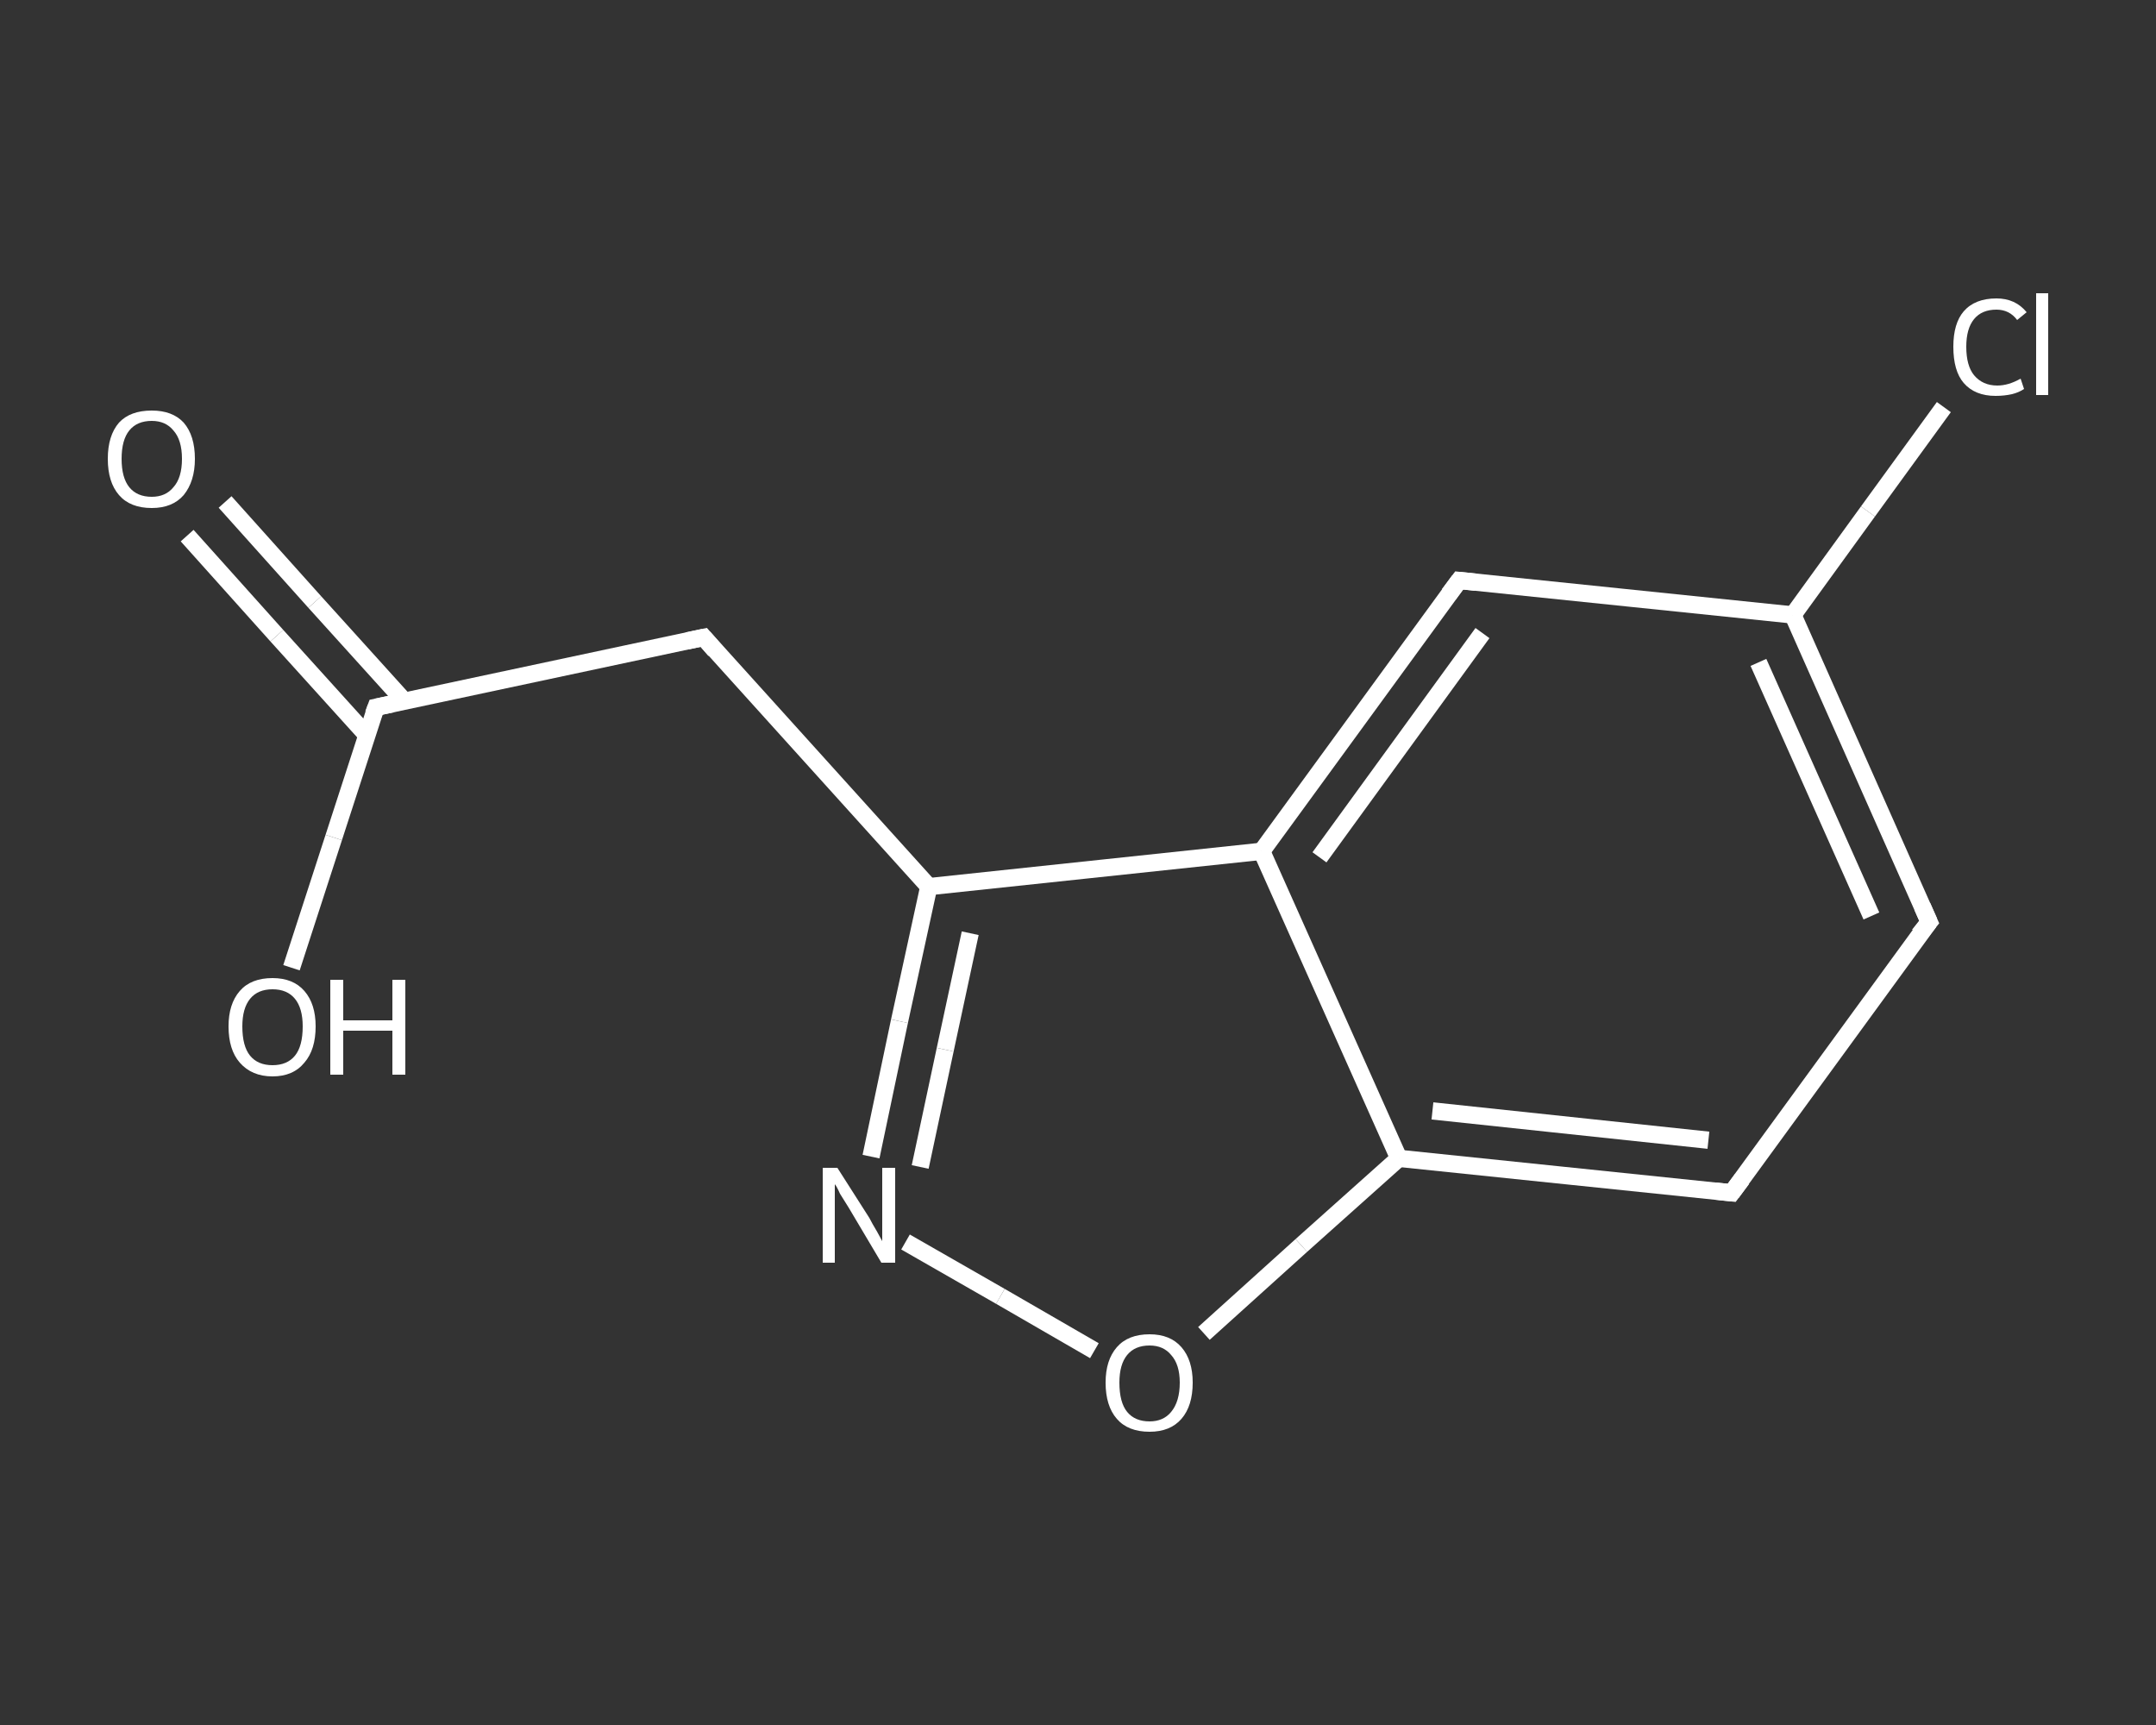<?xml version='1.0' encoding='iso-8859-1'?>
<svg version='1.1' baseProfile='full'
              xmlns='http://www.w3.org/2000/svg'
                      xmlns:rdkit='http://www.rdkit.org/xml'
                      xmlns:xlink='http://www.w3.org/1999/xlink'
                  xml:space='preserve'
width='250px' height='200px' viewBox='0 0 250 200'>
<rect x="0" y="0" width="250" height="200" fill="#333333" stroke="none"/>
<!-- END OF HEADER -->
<rect style='opacity:1.0;fill:transparent;stroke:none' width='250.0' height='200.0' x='0.0' y='0.0'> </rect>
<path class='bond-0 atom-0 atom-1' d='M 26.1,58.2 L 36.5,69.8' style='fill:none;fill-rule:evenodd;stroke:#FFFFFF;stroke-width:2.0px;stroke-linecap:butt;stroke-linejoin:miter;stroke-opacity:1' />
<path class='bond-0 atom-0 atom-1' d='M 36.5,69.8 L 46.9,81.3' style='fill:none;fill-rule:evenodd;stroke:#FFFFFF;stroke-width:2.0px;stroke-linecap:butt;stroke-linejoin:miter;stroke-opacity:1' />
<path class='bond-0 atom-0 atom-1' d='M 21.7,62.1 L 32.1,73.7' style='fill:none;fill-rule:evenodd;stroke:#FFFFFF;stroke-width:2.0px;stroke-linecap:butt;stroke-linejoin:miter;stroke-opacity:1' />
<path class='bond-0 atom-0 atom-1' d='M 32.1,73.7 L 42.5,85.2' style='fill:none;fill-rule:evenodd;stroke:#FFFFFF;stroke-width:2.0px;stroke-linecap:butt;stroke-linejoin:miter;stroke-opacity:1' />
<path class='bond-1 atom-1 atom-2' d='M 43.6,82.0 L 38.7,97.1' style='fill:none;fill-rule:evenodd;stroke:#FFFFFF;stroke-width:2.0px;stroke-linecap:butt;stroke-linejoin:miter;stroke-opacity:1' />
<path class='bond-1 atom-1 atom-2' d='M 38.7,97.1 L 33.8,112.2' style='fill:none;fill-rule:evenodd;stroke:#FFFFFF;stroke-width:2.0px;stroke-linecap:butt;stroke-linejoin:miter;stroke-opacity:1' />
<path class='bond-2 atom-1 atom-3' d='M 43.6,82.0 L 81.6,73.9' style='fill:none;fill-rule:evenodd;stroke:#FFFFFF;stroke-width:2.0px;stroke-linecap:butt;stroke-linejoin:miter;stroke-opacity:1' />
<path class='bond-3 atom-3 atom-4' d='M 81.6,73.9 L 107.7,102.8' style='fill:none;fill-rule:evenodd;stroke:#FFFFFF;stroke-width:2.0px;stroke-linecap:butt;stroke-linejoin:miter;stroke-opacity:1' />
<path class='bond-4 atom-4 atom-5' d='M 107.7,102.8 L 104.3,118.4' style='fill:none;fill-rule:evenodd;stroke:#FFFFFF;stroke-width:2.0px;stroke-linecap:butt;stroke-linejoin:miter;stroke-opacity:1' />
<path class='bond-4 atom-4 atom-5' d='M 104.3,118.4 L 101.0,134.1' style='fill:none;fill-rule:evenodd;stroke:#FFFFFF;stroke-width:2.0px;stroke-linecap:butt;stroke-linejoin:miter;stroke-opacity:1' />
<path class='bond-4 atom-4 atom-5' d='M 112.5,108.2 L 109.6,121.7' style='fill:none;fill-rule:evenodd;stroke:#FFFFFF;stroke-width:2.0px;stroke-linecap:butt;stroke-linejoin:miter;stroke-opacity:1' />
<path class='bond-4 atom-4 atom-5' d='M 109.6,121.7 L 106.7,135.3' style='fill:none;fill-rule:evenodd;stroke:#FFFFFF;stroke-width:2.0px;stroke-linecap:butt;stroke-linejoin:miter;stroke-opacity:1' />
<path class='bond-5 atom-5 atom-6' d='M 105.0,144.0 L 116.0,150.3' style='fill:none;fill-rule:evenodd;stroke:#FFFFFF;stroke-width:2.0px;stroke-linecap:butt;stroke-linejoin:miter;stroke-opacity:1' />
<path class='bond-5 atom-5 atom-6' d='M 116.0,150.3 L 126.9,156.6' style='fill:none;fill-rule:evenodd;stroke:#FFFFFF;stroke-width:2.0px;stroke-linecap:butt;stroke-linejoin:miter;stroke-opacity:1' />
<path class='bond-6 atom-6 atom-7' d='M 139.6,154.6 L 150.9,144.4' style='fill:none;fill-rule:evenodd;stroke:#FFFFFF;stroke-width:2.0px;stroke-linecap:butt;stroke-linejoin:miter;stroke-opacity:1' />
<path class='bond-6 atom-6 atom-7' d='M 150.9,144.4 L 162.2,134.3' style='fill:none;fill-rule:evenodd;stroke:#FFFFFF;stroke-width:2.0px;stroke-linecap:butt;stroke-linejoin:miter;stroke-opacity:1' />
<path class='bond-7 atom-7 atom-8' d='M 162.2,134.3 L 200.8,138.3' style='fill:none;fill-rule:evenodd;stroke:#FFFFFF;stroke-width:2.0px;stroke-linecap:butt;stroke-linejoin:miter;stroke-opacity:1' />
<path class='bond-7 atom-7 atom-8' d='M 166.1,128.8 L 198.1,132.2' style='fill:none;fill-rule:evenodd;stroke:#FFFFFF;stroke-width:2.0px;stroke-linecap:butt;stroke-linejoin:miter;stroke-opacity:1' />
<path class='bond-8 atom-8 atom-9' d='M 200.8,138.3 L 223.7,106.9' style='fill:none;fill-rule:evenodd;stroke:#FFFFFF;stroke-width:2.0px;stroke-linecap:butt;stroke-linejoin:miter;stroke-opacity:1' />
<path class='bond-9 atom-9 atom-10' d='M 223.7,106.9 L 207.9,71.3' style='fill:none;fill-rule:evenodd;stroke:#FFFFFF;stroke-width:2.0px;stroke-linecap:butt;stroke-linejoin:miter;stroke-opacity:1' />
<path class='bond-9 atom-9 atom-10' d='M 217.0,106.2 L 203.9,76.8' style='fill:none;fill-rule:evenodd;stroke:#FFFFFF;stroke-width:2.0px;stroke-linecap:butt;stroke-linejoin:miter;stroke-opacity:1' />
<path class='bond-10 atom-10 atom-11' d='M 207.9,71.3 L 216.6,59.3' style='fill:none;fill-rule:evenodd;stroke:#FFFFFF;stroke-width:2.0px;stroke-linecap:butt;stroke-linejoin:miter;stroke-opacity:1' />
<path class='bond-10 atom-10 atom-11' d='M 216.6,59.3 L 225.4,47.2' style='fill:none;fill-rule:evenodd;stroke:#FFFFFF;stroke-width:2.0px;stroke-linecap:butt;stroke-linejoin:miter;stroke-opacity:1' />
<path class='bond-11 atom-10 atom-12' d='M 207.9,71.3 L 169.2,67.3' style='fill:none;fill-rule:evenodd;stroke:#FFFFFF;stroke-width:2.0px;stroke-linecap:butt;stroke-linejoin:miter;stroke-opacity:1' />
<path class='bond-12 atom-12 atom-13' d='M 169.2,67.3 L 146.3,98.7' style='fill:none;fill-rule:evenodd;stroke:#FFFFFF;stroke-width:2.0px;stroke-linecap:butt;stroke-linejoin:miter;stroke-opacity:1' />
<path class='bond-12 atom-12 atom-13' d='M 171.9,73.4 L 153.0,99.4' style='fill:none;fill-rule:evenodd;stroke:#FFFFFF;stroke-width:2.0px;stroke-linecap:butt;stroke-linejoin:miter;stroke-opacity:1' />
<path class='bond-13 atom-13 atom-4' d='M 146.3,98.7 L 107.7,102.8' style='fill:none;fill-rule:evenodd;stroke:#FFFFFF;stroke-width:2.0px;stroke-linecap:butt;stroke-linejoin:miter;stroke-opacity:1' />
<path class='bond-14 atom-13 atom-7' d='M 146.3,98.7 L 162.2,134.3' style='fill:none;fill-rule:evenodd;stroke:#FFFFFF;stroke-width:2.0px;stroke-linecap:butt;stroke-linejoin:miter;stroke-opacity:1' />
<path d='M 43.3,82.8 L 43.6,82.0 L 45.5,81.6' style='fill:none;stroke:#FFFFFF;stroke-width:2.0px;stroke-linecap:butt;stroke-linejoin:miter;stroke-opacity:1;' />
<path d='M 79.7,74.3 L 81.6,73.9 L 82.9,75.4' style='fill:none;stroke:#FFFFFF;stroke-width:2.0px;stroke-linecap:butt;stroke-linejoin:miter;stroke-opacity:1;' />
<path d='M 198.9,138.1 L 200.8,138.3 L 202.0,136.7' style='fill:none;stroke:#FFFFFF;stroke-width:2.0px;stroke-linecap:butt;stroke-linejoin:miter;stroke-opacity:1;' />
<path d='M 222.5,108.4 L 223.7,106.9 L 222.9,105.1' style='fill:none;stroke:#FFFFFF;stroke-width:2.0px;stroke-linecap:butt;stroke-linejoin:miter;stroke-opacity:1;' />
<path d='M 171.1,67.5 L 169.2,67.3 L 168.0,68.9' style='fill:none;stroke:#FFFFFF;stroke-width:2.0px;stroke-linecap:butt;stroke-linejoin:miter;stroke-opacity:1;' />
<path class='atom-0' d='M 12.5 53.2
Q 12.5 50.5, 13.8 49.0
Q 15.1 47.6, 17.6 47.6
Q 20.0 47.6, 21.3 49.0
Q 22.6 50.5, 22.6 53.2
Q 22.6 55.8, 21.3 57.4
Q 20.0 58.9, 17.6 58.9
Q 15.1 58.9, 13.8 57.4
Q 12.5 55.9, 12.5 53.2
M 17.6 57.6
Q 19.2 57.6, 20.1 56.5
Q 21.1 55.4, 21.1 53.2
Q 21.1 51.0, 20.1 49.9
Q 19.2 48.8, 17.6 48.8
Q 15.9 48.8, 15.0 49.9
Q 14.1 51.0, 14.1 53.2
Q 14.1 55.4, 15.0 56.5
Q 15.9 57.6, 17.6 57.6
' fill='#FFFFFF'/>
<path class='atom-2' d='M 26.5 119.0
Q 26.5 116.4, 27.8 114.9
Q 29.1 113.4, 31.6 113.4
Q 34.0 113.4, 35.3 114.9
Q 36.6 116.4, 36.6 119.0
Q 36.6 121.7, 35.3 123.2
Q 34.0 124.8, 31.6 124.8
Q 29.2 124.8, 27.8 123.2
Q 26.5 121.7, 26.5 119.0
M 31.6 123.5
Q 33.3 123.5, 34.2 122.4
Q 35.1 121.3, 35.1 119.0
Q 35.1 116.9, 34.2 115.8
Q 33.3 114.7, 31.6 114.7
Q 29.9 114.7, 29.0 115.8
Q 28.1 116.9, 28.1 119.0
Q 28.1 121.3, 29.0 122.4
Q 29.9 123.5, 31.6 123.5
' fill='#FFFFFF'/>
<path class='atom-2' d='M 38.3 113.6
L 39.8 113.6
L 39.8 118.3
L 45.5 118.3
L 45.5 113.6
L 47.0 113.6
L 47.0 124.6
L 45.5 124.6
L 45.5 119.5
L 39.8 119.5
L 39.8 124.6
L 38.3 124.6
L 38.3 113.6
' fill='#FFFFFF'/>
<path class='atom-5' d='M 97.1 135.4
L 100.8 141.2
Q 101.1 141.8, 101.7 142.8
Q 102.3 143.9, 102.3 143.9
L 102.3 135.4
L 103.8 135.4
L 103.8 146.4
L 102.2 146.4
L 98.4 140.0
Q 97.9 139.2, 97.4 138.4
Q 97.0 137.5, 96.8 137.3
L 96.8 146.4
L 95.4 146.4
L 95.4 135.4
L 97.1 135.4
' fill='#FFFFFF'/>
<path class='atom-6' d='M 128.2 160.3
Q 128.2 157.7, 129.5 156.2
Q 130.8 154.7, 133.3 154.7
Q 135.7 154.7, 137.0 156.2
Q 138.3 157.7, 138.3 160.3
Q 138.3 163.0, 137.0 164.5
Q 135.7 166.0, 133.3 166.0
Q 130.8 166.0, 129.5 164.5
Q 128.2 163.0, 128.2 160.3
M 133.3 164.8
Q 134.9 164.8, 135.8 163.7
Q 136.8 162.5, 136.8 160.3
Q 136.8 158.2, 135.8 157.1
Q 134.9 156.0, 133.3 156.0
Q 131.6 156.0, 130.7 157.1
Q 129.8 158.2, 129.8 160.3
Q 129.8 162.6, 130.7 163.7
Q 131.6 164.8, 133.3 164.8
' fill='#FFFFFF'/>
<path class='atom-11' d='M 226.5 40.2
Q 226.5 37.5, 227.7 36.1
Q 229.0 34.6, 231.5 34.6
Q 233.7 34.6, 235.0 36.2
L 233.9 37.1
Q 233.0 35.9, 231.5 35.9
Q 229.8 35.9, 228.9 37.0
Q 228.0 38.1, 228.0 40.2
Q 228.0 42.4, 228.9 43.5
Q 229.9 44.7, 231.6 44.7
Q 232.9 44.7, 234.3 43.9
L 234.7 45.1
Q 234.1 45.5, 233.3 45.7
Q 232.4 45.9, 231.4 45.9
Q 229.0 45.9, 227.7 44.4
Q 226.5 43.0, 226.5 40.2
' fill='#FFFFFF'/>
<path class='atom-11' d='M 236.1 34.0
L 237.5 34.0
L 237.5 45.8
L 236.1 45.8
L 236.1 34.0
' fill='#FFFFFF'/>
</svg>

